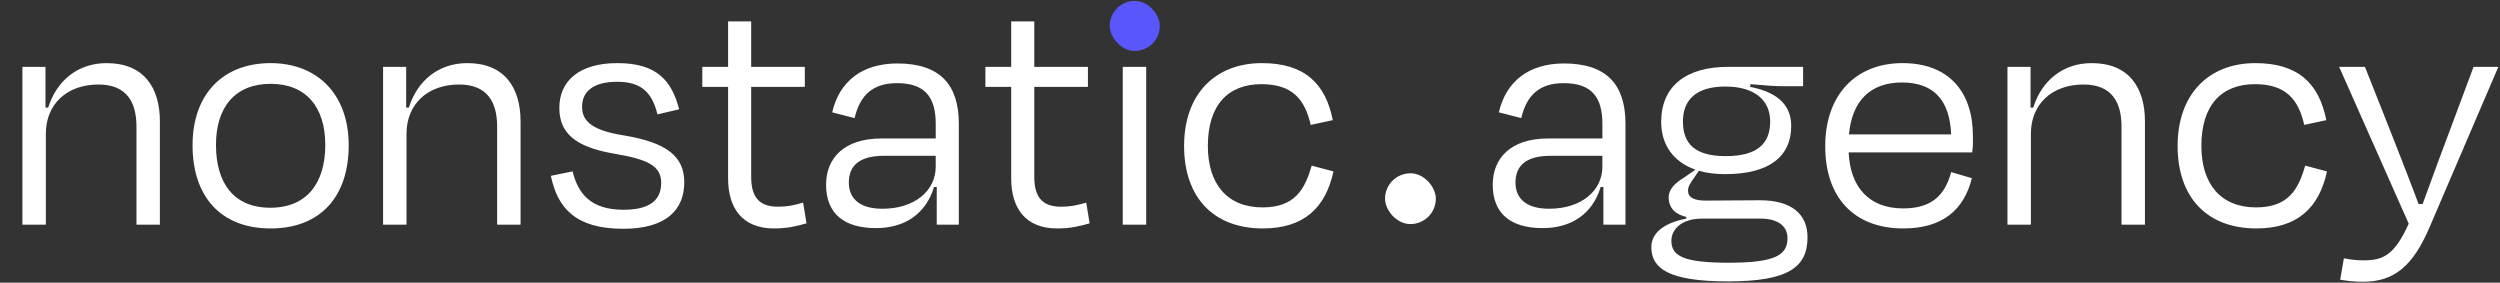 <svg width="283" height="32" viewBox="0 0 283 32" fill="none" xmlns="http://www.w3.org/2000/svg">
<rect x="0" y="0" width="283" height="32" fill="#333333" stroke="none"/>
<path d="M5.149 7.568V12.179H5.457C6.417 9.105 8.838 7.145 12.066 7.145C16.255 7.145 18.099 9.874 18.099 13.755V25.436H15.448V14.331C15.448 11.603 14.372 9.566 11.144 9.566C7.57 9.566 5.188 11.795 5.188 15.138V25.436H2.536V7.568H5.149ZM30.635 25.859C24.986 25.859 21.797 22.247 21.797 16.445C21.797 10.604 25.294 7.145 30.635 7.145C35.9 7.145 39.473 10.642 39.473 16.445C39.473 22.247 36.284 25.859 30.635 25.859ZM30.635 9.489C26.639 9.489 24.448 12.102 24.448 16.406C24.448 20.71 26.447 23.515 30.597 23.515C34.747 23.515 36.822 20.71 36.822 16.406C36.822 12.102 34.632 9.489 30.635 9.489ZM45.978 7.568V12.179H46.285C47.246 9.105 49.667 7.145 52.895 7.145C57.084 7.145 58.928 9.874 58.928 13.755V25.436H56.276V14.331C56.276 11.603 55.201 9.566 51.973 9.566C48.399 9.566 46.017 11.795 46.017 15.138V25.436H43.365V7.568H45.978ZM70.542 25.898C65.2 25.898 63.125 23.592 62.357 19.903L64.816 19.404C65.431 21.863 66.814 23.746 70.58 23.746C73.424 23.746 74.846 22.747 74.846 20.71C74.846 18.827 73.462 18.058 69.581 17.405C65.008 16.637 63.317 14.984 63.317 12.218C63.317 9.182 65.546 7.145 69.888 7.145C74.423 7.145 76.037 9.182 76.882 12.371L74.423 12.948C73.77 10.219 72.348 9.259 69.85 9.259C67.237 9.259 65.892 10.296 65.892 12.102C65.892 13.678 66.968 14.754 70.619 15.33C75.537 16.137 77.459 17.751 77.459 20.633C77.459 23.746 75.422 25.898 70.542 25.898ZM79.5 9.835V7.568H82.421V2.419H85.034V7.568H91.105V9.835H85.034V20.018C85.034 22.285 85.917 23.4 88.069 23.4C89.107 23.4 89.837 23.246 90.913 22.939L91.297 25.283C90.067 25.629 89.107 25.859 87.608 25.859C84.034 25.859 82.421 23.554 82.421 20.21V9.835H79.5ZM99.161 25.821C95.664 25.821 93.512 24.284 93.512 20.902C93.512 17.943 95.51 15.676 99.775 15.676H105.924V14.024C105.924 11.065 104.771 9.412 101.543 9.412C98.815 9.412 97.355 10.757 96.74 13.37L94.204 12.717C95.01 9.22 97.585 7.184 101.582 7.184C106.385 7.184 108.537 9.566 108.537 13.985V25.436H106.039V21.171H105.732C104.809 24.207 102.427 25.821 99.161 25.821ZM105.924 18.866V17.636H100.083C97.431 17.636 96.087 18.635 96.087 20.672C96.087 22.209 97.009 23.63 99.891 23.63C103.541 23.63 105.924 21.594 105.924 18.866ZM111.548 9.835V7.568H114.468V2.419H117.081V7.568H123.153V9.835H117.081V20.018C117.081 22.285 117.965 23.4 120.117 23.4C121.154 23.4 121.885 23.246 122.961 22.939L123.345 25.283C122.115 25.629 121.154 25.859 119.656 25.859C116.082 25.859 114.468 23.554 114.468 20.21V9.835H111.548ZM129.748 7.568V25.436H127.097V7.568H129.748ZM130.055 1.074V3.764H126.789V1.074H130.055ZM150.87 13.601L148.372 14.139C147.719 11.257 146.297 9.528 142.8 9.528C138.996 9.528 136.729 11.91 136.729 16.521C136.729 20.825 138.919 23.477 142.915 23.477C146.643 23.477 147.719 21.363 148.487 18.75L150.947 19.404C150.063 23.515 147.603 25.859 142.954 25.859C137.382 25.859 134.039 22.362 134.039 16.521C134.039 10.604 137.612 7.145 142.838 7.145C147.719 7.145 150.063 9.489 150.87 13.601ZM174.626 25.821C171.13 25.821 168.978 24.284 168.978 20.902C168.978 17.943 170.976 15.676 175.241 15.676H181.39V14.024C181.39 11.065 180.237 9.412 177.009 9.412C174.281 9.412 172.82 10.757 172.206 13.37L169.669 12.717C170.476 9.22 173.051 7.184 177.047 7.184C181.851 7.184 184.003 9.566 184.003 13.985V25.436H181.505V21.171H181.197C180.275 24.207 177.893 25.821 174.626 25.821ZM181.39 18.866V17.636H175.549C172.897 17.636 171.552 18.635 171.552 20.672C171.552 22.209 172.475 23.63 175.357 23.63C179.007 23.63 181.39 21.594 181.39 18.866ZM190.584 20.134L191.929 19.211C189.431 18.328 188.047 16.406 188.047 13.793C188.047 9.758 190.853 7.568 195.618 7.568H204.11V9.758H201.92C200.959 9.758 199.806 9.681 198.154 9.528L198.115 9.835C200.69 10.335 202.765 11.526 202.765 14.254C202.765 17.751 200.229 19.711 195.31 19.711C194.196 19.711 193.197 19.596 192.313 19.327L191.66 20.287C191.314 20.787 191.083 21.133 191.083 21.594C191.083 22.324 191.736 22.708 193.043 22.708C195.08 22.708 197.231 22.67 199.23 22.67C202.765 22.67 204.61 24.207 204.61 26.858C204.61 30.24 202.458 31.854 195.618 31.854C188.893 31.854 186.933 30.394 186.933 27.973C186.933 26.397 188.316 25.244 190.891 24.745V24.553C189.7 24.284 188.893 23.592 188.893 22.324C188.893 21.44 189.623 20.71 190.584 20.134ZM195.31 9.797C191.967 9.797 190.507 11.334 190.507 13.755C190.507 16.252 191.852 17.674 195.349 17.674C198.845 17.674 200.383 16.329 200.383 13.755C200.383 11.295 198.576 9.797 195.31 9.797ZM199.268 24.745H192.697C190.238 24.745 189.2 26.051 189.2 27.243C189.2 29.01 190.622 29.74 195.694 29.74C201.113 29.74 202.342 28.818 202.342 26.935C202.342 25.706 201.42 24.745 199.268 24.745ZM215.453 25.859C209.92 25.859 206.615 22.401 206.615 16.56C206.615 10.681 210.112 7.145 215.376 7.145C220.641 7.145 223.331 10.45 223.331 15.369C223.331 15.83 223.369 16.521 223.254 17.252H209.266C209.459 21.248 211.61 23.592 215.453 23.592C218.988 23.592 220.257 21.747 220.871 19.48L223.215 20.172C222.332 23.707 219.949 25.859 215.453 25.859ZM209.305 15.215H220.871C220.718 11.488 219.027 9.336 215.299 9.336C211.803 9.336 209.651 11.334 209.305 15.215ZM229.858 7.568V12.179H230.165C231.126 9.105 233.547 7.145 236.775 7.145C240.963 7.145 242.808 9.874 242.808 13.755V25.436H240.156V14.331C240.156 11.603 239.08 9.566 235.853 9.566C232.279 9.566 229.896 11.795 229.896 15.138V25.436H227.245V7.568H229.858ZM263.337 13.601L260.839 14.139C260.186 11.257 258.764 9.528 255.267 9.528C251.463 9.528 249.195 11.91 249.195 16.521C249.195 20.825 251.386 23.477 255.382 23.477C259.11 23.477 260.186 21.363 260.954 18.75L263.414 19.404C262.53 23.515 260.07 25.859 255.421 25.859C249.849 25.859 246.506 22.362 246.506 16.521C246.506 10.604 250.079 7.145 255.305 7.145C260.186 7.145 262.53 9.489 263.337 13.601ZM272.668 25.321L264.791 7.568H267.711L270.209 13.87C271.17 16.291 272.707 20.21 273.783 23.093H274.244C275.32 20.134 276.703 16.368 277.625 13.947L280.008 7.568H282.813L275.051 25.667C273.168 30.086 271.054 31.892 267.519 31.892C266.405 31.892 265.559 31.777 264.906 31.662L265.329 29.241C266.097 29.395 266.827 29.471 267.596 29.471C269.748 29.471 271.054 28.895 272.668 25.321Z" fill="white"/>
<rect x="125.623" y="0.099" width="5.667" height="5.667" rx="2.834" fill="#5956FC"/>
<rect x="156.787" y="19.616" width="5.749" height="5.749" rx="2.874" fill="white"/>
</svg>
